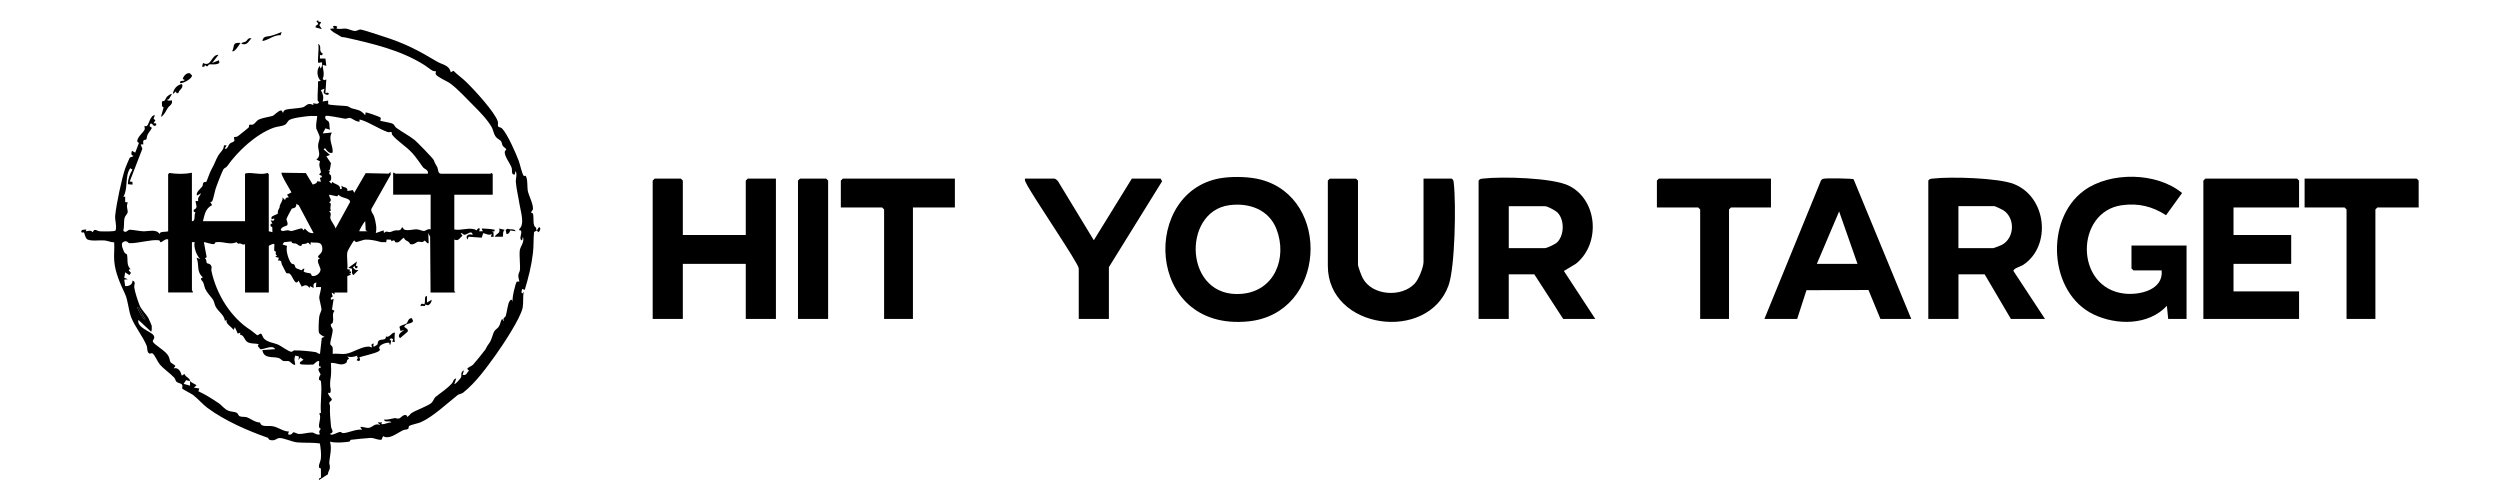 <?xml version="1.0" encoding="UTF-8"?>
<svg id="Layer_2" data-name="Layer 2" xmlns="http://www.w3.org/2000/svg" viewBox="0 0 1500 300">
  <defs>
    <style>
      .cls-1 {
        fill: none;
      }
    </style>
  </defs>
  <g id="Layer_1-2" data-name="Layer 1">
    <g>
      <g>
        <g>
          <path d="M207.63,212.26c4.19-.68,9.28-4.39,13.65-4.31.64.01,1.29.58,1.99.47.11-.08-1.08-1.53.28-2.18,1.69-.82-.59,2.16,1.08,1.63.43-.14,1.66-.98,1.97-1.35-.15-4.59,5.16-1.11,4.94-4.64,1.95.89,3.06-1.73,4.64-2.22,1.28-.39.6.53.63,1.04.09,1.48-.37,2.96.18,4.43h-1.64s.55-1.64.55-1.64l-1.38-.54-.82,1.08,1.04.24-.51,2.51c-.93.24-.23-1.03-.88-1.13-2.01-.31-7.58,1.84-5.28,4.15l-.68.83c-1.84,1.47-11.44,3.34-11.79,3.86-.09.14,1.11,1.57-.29,2.16l-1.37-.54,1.09-1.63-.97-.09.43-1.01c-2.2.69-3.63,1.14-6.04.55l1.09,1.36c-1.75.4-1.26,1.89-1.6,2.19-3.02,2.62-6.05-.08-9.37.28.06,2.71.26,5.19-.04,7.91-.27,2.4-.58,3.33-.44,6.02.08,1.43.84,2.52-.08,4.18l-1.09-.27c-.3,1.45,2.01,3.28,2.16,3.91.21.89-1.35,1.4-1.49,2.18-.11.61.48,1.45.42,2.13-.24,3.01.23,8.52.6,12.03.23,2.14,2.3,3.32-.59,4.43.58,1.64,4.61-1.04,6-1.12.73-.04,1.14.71,1.84.71,2.84-.02,7.97-2.59,11.36-2.06l-1.09-1.64c1.76-.27,3.41.76,5.16.54,2.25-.28,3.65-3.16,6.9-1.65l-1.64-1.64h2.74c-.25.7-1.11,1.16.27,1.1,1.71-.08,3.45-1.09,5.21-1.11-.7-1.39-3.83.45-4.39-1.63,2.21.22,4.27-.58,6.4-.9.7-.11,1.56.47,2.51.25,1.1-.26,2.15-1.95,3.48-2.09l1-.03.6,1.13c1.04-.5,1.8-1.84,2.62-2.35,3.05-1.87,9.26-3.98,11.66-5.87,1.29-1.02,1.88-3.11,2.6-3.7,3.24-2.65,6.85-4.75,10.04-8.35.88-1,.57-2.5,2.43-2.77l-1.09,3.29c.46.54,3.78-3.47,4-4,.57-1.4-.67-2.95,1.76-4.22l-.83,2.73c2.49.63,2.28-1.16,3.84-2.47l-1.09-1.09c.86-1.29,2.46-1.52,3.52-2.52.6-.57,7.13-8.58,7.4-9.1,1.28-2.38.75-1.66,2.47-4.06,1.34-1.87,1.85-5.17,2.93-6.94.71-1.15,1.86-1.54,2.68-2.8.87-1.34.92-2.75,1.56-3.93.9-1.65.67.96,1.37.55-.69-1.94.89-2.06,1.19-2.94.77-2.27,1.16-7.47,2.42-9.09.43-.55.58-.72,1.33-.59l.55,1.65c-.97-1.73,1.6-11.89,2.33-12.52.37-.32,1.34.02,1.52-.1.15-.1-.67-2.23-.6-3.58.08-1.49.82-2.18.95-3.27.35-2.89-.46-8.35-.06-11.88.27-2.35,3.01-4.97,1.89-8.14l-.55,2.19c-2.32-.87.43-4.28-.7-5.92-.2-.29-1.18.3-.95-.93,3.48-2.95.79-10.58.13-14.96-.67-4.45-1.93-9.29-2.21-13.56-.11-1.71.98-4.14-.11-6.31l-.55,2.19c-2.35.1-1.35-2.54-1.79-3.97-.82-2.68-4.63-7.15-4.13-9.88.08-.44.86-.96.86-1.25,0-.51-1.69-1.52-2.09-2.16-.56-.91-.48-2-1.05-2.79-.67-.93-2.36-1.36-3.46-3.12s-1.12-3.36-2.04-5.09c-2.36-4.45-7.67-9.87-11.27-13.44-3.92-3.89-8.86-9.39-13.63-12.95-2.05-1.53-7.23-3.52-8.64-5.39-.51-.68,0-1.25.07-1.93-.65-.08-1.53-.08-2.08-.38-1.61-.88-3.08-2.24-4.88-3.37-14.36-9.05-30.8-12.8-47.14-16.5-2.81-.64-1.64.36-4.19-1.32-1.85-1.21-4.33-2.11-5.35-3.95l2.74-.28-1.09-.81c.86-1.29,1.56-.47,2.74-.26l-.55,1.08c1.81.79,4.23-.05,5.63.13,1.68.22,4.1,1.47,5.63,1.44,1.13-.02,2.06-.91,3.2-.87,1.29.06,11.21,3.38,13.41,4.08,13.02,4.12,21.02,8.28,32.54,15.18,3.15,1.89,7.21,1.94,8.18,6.37l1.64-.86c2.32,2.33,5.13,4.27,7.49,6.54,4.68,4.5,17.47,18.33,19.15,23.96.28.93-.25,2.3.18,2.91.37.52,1.55.43,2.28,1.14,3.17,3.08,8.41,15.04,10.09,19.54.69,1.84,2.07,8.26,3.04,8.99.22.17.92-.22,1.01-.13,1.33,1.22,1.02,7.34,1.3,8.82.58,3.17,3.24,7.63,3.17,11.11-.02.86-1.09,1.3-1.11,2.18-.01.32.96.17,1.1.65.74,2.58-.47,7.36,1.89,8.39,0,3.39,1.28.14,1.42.03,1.43-1.17,1.52,2.06-.28,2.73l-.54-1.11-1.84.93c-.42,3.98-.19,8.62-.65,12.52-.88,7.61-2.74,14.97-4.93,22.23l-1.64-.56c.06,1.19-.92,2.01.27,2.74l.81-1.09c-.7,3-.15,6.63-.67,9.47-1.18,6.36-12.15,22.87-16.34,28.67-5.54,7.67-11.72,16.29-19.32,22.38-1.01.81-2.67.95-3.31,1.45-6.11,4.83-15.12,13.3-22.19,16.35-1.59.69-6.02,1.55-6.95,2.27-.55.42-.13,1.38-.66,1.74-.65.44-2.35.44-3.35.94-3.46,1.73-8,5.62-11.68,3.4l-.9,2.15c-2.28.31-4.28-1.09-6.51-1.09-1.05,0-11.33,1-11.97,1.15-.45.11-.14,1-1.16,1.13-3.43.44-8.03.89-11.28-.04,1.17,4.33-.03,8.09-.45,12.34-.1.98.58,2.04.33,3.7-.14.92-1.18,2.31-1.14,3.55l-5.33,3.44c-.47-1.63,1.16-.62,1.16-1.89,0-1.63-.04-3.35-.05-4.92,0-.37-1.11-.07-1.17-1.11-.1-1.64.99-3.25,1.16-4.96.3-2.97-.13-6.1-.58-9.03-4.41-.71-8.93-.29-13.35-.65-3.59-.29-8.18-2.77-11.05-2.63-1.6.07-2.65,2.17-5.88,1.02-.56-.2-.48-1.01-1.09-1.23-11.93-4.16-25.91-10.28-36.2-17.96-2.75-2.05-5.66-5.5-8.52-7.66-.97-.74-6.31-3.45-6.61-3.92-.09-.14.67-1.59-.24-2.52-.59-.61-2.36-.74-3.14-1.53-.62-.63-.67-1.75-1.36-2.48-2.69-2.85-6.41-5.16-8.83-8.18-1.23-1.53-2.48-4.71-3.85-6.07-.81-.81-1.65.07-2.17-.17-1.66-.76-1.08-3.28-1.67-4.73-2.3-5.65-7.12-11.44-9.29-17.05-1.59-4.12-1.91-10.2-3.6-13.82-2.86-6.14-5.94-12.72-6.55-19.92-.31-3.62.23-7.56-.03-11.21-1.99.04-3.8-.94-5.74-1.12-2.8-.26-7.88.55-10.26-.58-1.41-.67-1.68-3.63-2.16-4.28-.05-.06-1.41.52-1.57-.37-.27-1.52,2.25-1.15,3.01-1.37l-.27,1.1c1.65-.21,2.8-.87,4.13.55,1.06-2.69,2.47-.63,4.36-.53,1.55.08,8.81.28,9.37-.53.82-3.12-.56-5.83-.25-9.03.65-6.59,3.82-21.74,5.95-28.06.27-.79,2.51-6.2,2.72-6.48.48-.63,1.75-.34,2.24-1.18-1.55-.41-1.37-1.59-.83-3.02l1.92,1.1,2.21-5.77-1.05-1c.16-2.78,3.89-5.51,4.49-7.1.29-.77-.27-1.93-.15-2.03.14-.12,1.06.18,1.49-.12,1.33-.93,1.92-6.42,4.81-6.47l-.81,2.19,1.11.83-1.12,1.91c2.87-.69,1.49,2.34.01,1.31-.15-.1-1.57-2.38-2.2-.47-.57,1.73,1.48,1.08,1.06,2.15-.33.84-1.79,2.56-2.38,3.67-.47.89-.46,2.38-.83,2.91-.53.77-2.37-.67-1.75,3.03l-1.59.03.98,2.61-7.56,19.61,1.64.27v1.64s-2.75-.28-2.75-.28c.05-3.3,1.09-5.9,2.74-8.77l-1.35-.82c-3.42,4.98-1.01,11.71-4.14,17.27l1.11-.27v3.29s1.65.28,1.65.28c-1.31,1.86.07,4.56-.15,5.95-.13.79-1.63,2.14-1.92,3.49-.46,2.2-.05,5.12-.71,7.47,1.38,1.84,2.8-.49,3.62-.55,1.64-.11,6.23.85,8.24.92,3.1.12,8.12-1.56,9.84,1.64.49-1.88,3.44-.99,5.21-1.65v-34.29l.8-.69c4.33.69,9.21.74,13.46-.13v29.07c2.51-.02.97-3.66,2.14-5.26l-1.06-.5.02-1.1c2.83-1.17,1.25-2.81,1.09-5.21l1.59-.03c-.46-2.33.94-2.71,1.69-4.64l-2.47,1.37c-.75-2.14,2.39-4.25,3.25-5.51.43-.63.23-1.69.59-2.19.44-.61,1.62-.36,1.84-.61.27-.31,2.03-5.67,3.14-7.56,1.73-2.94,2.47-5.56,3.95-8.11,1.15-1.99,3.48-3.57,3.45-6.17h1.62s-1.09,1.91-1.09,1.91c1.44.99,2.1-2.14,3.05-2.99.8-.72,2.05-.71,2.72-1.64l-.29-2.23c.79-.04,1.68-.12,2.36-.55.53-.33,6.2-4.88,6.46-5.2.39-.49.01-1.41.47-1.67.34-.19,1.26.23,2.06-.1,1.36-.57,2.23-2.41,3.61-3.03,2.53-1.14,5.87-1.46,8.25-2.17,1.04-.31,5.55-5.5,5.88-2.09h.53c-.02-1.97,3.53-1.99,5.26-2.2,1.31-.16,5.62-.51,6.67-.93,2.06-.82,2.5-3.01,6.19-1.25l-.28-1.1,2.44.34,1.13-.62c.09-.56-.83-1.18-.84-1.62-.1-3.59.31-7.63.29-11.26l1.63-.26c-2.32-2.06-2.77-6.97-.54-9.06l.28,1.64c1.17-1.06,1.29-2.46.81-3.84l-1.91.46c-1.01-.3.62-9.61-.26-11.42,2.66,1.34-.18,4.22,2.74,5.77.02,1.18-.79,1.28-1.64.82v2.19s3.28,0,3.28,0l.55,4.38-2.19-.54c.12,3.19,1.32,5.16.01,8.47l.81.68,1.36-.37-.54,8.24c2.69-1.45,2.68,1.9.14.68-1.88-.9-1.06-1.77-.7-3.42l-2.19.83c1.32,2.59,1.86,3.91,1.1,6.84l3.29-.55.03,2.17c.59.64,9.61.9,11.19,1.15,1.28.2,2.04,1.08,3.03,1.36,3.7,1.02,5.14.81,7.98,4.09l.27-1.63c.37-.28,8.16,2.41,8.81,3.02s0,1.25-.04,1.9c.34.37,6.39,1.11,7.66,1.95.88.58,1.11,1.71,2.02,2.37,3.37,2.44,7.61,4.66,10.88,7.22,1.42,1.11,11.13,11.08,11.53,12.1,1.09,2.81,1.12,2.32,2.17,4.35.5.98.23,3.83,2.22,3.83h29.62c.19,0,.61-.97,1.37.27v12.34h-23.04v20.85c4.39.89,9.72-1.83,13.45.55.84-2,2.67-1.58,1.36.54h2.19c.4-.28-1.51-1.82.28-1.65s4.44.16,6.03.56c.83.21.97-.38.83,1.09l-1.66.28,1.03.35.08,2.66h-1.65s.55-1.64.55-1.64c-2.19,1.02-3.11-.22-5.16-.53l-.88,2.72-7.92-.58-.57,1.68c-1.81-2.32.98-3.76,3.01-2.74-.25-3.29-3.48-.13-4.76-.1-1,.02-1.27-1.25-2.36-.99l1.09,1.63c-1.59.75-2.13,3.52-4.93,2.21v30.99c0,.17.69.42.55.82h-14.81l-.25-33.49-1.13-2.16.27,6.03c-1.17.4-1.84-1.52-2.45-1.51-.29,0-.81.76-1.26.81-.98.12-1.96-.33-2.6-.18-1.6.39-2.45,2.05-4.82,1.44-.82-2.22-3.36-1.81-3.69-3.86-1.95.87-2.68,3.46-5.1,2.74-.5-.15-.21-2-2.33-.59l-.49-.96-2.49-.1-.29,1.68c-.88-.27-2.6.03-3.28-.17-2.69-.77-5.95-1.57-9.35-1.44-.77.03-5.08,1.54-5.36,1.49-.51-.09-1.01-.98-1.2-.98-.4-.01-3.94,6.06-4.09,6.85-.56,3,.39,7.21-.06,10.38l1.69.3-.42,1,.95.1v1.09s-1.09,0-1.09,0l1.1.82-2.2.82v9.87h-7.68v1.1s-1.64-1.1-1.64-1.1c-.12,1.6,1.47,2.57-.57,3.01l.02,1.38,1.64-.55-.96,6.35,1.51.79c-1.92,2.24-.12,4.21-1.15,7.25-.17.51-1.16.31-1.11,1.23.06,1.24,1.06,1.9,1.15,2.78.2,1.98-1.66,7.31-1.42,8.78.1.6,1.11,1,1.32,1.73.35,1.24.02,2.72.11,4.01,2.46-.27,5.6.38,7.95,0ZM121.78,132.72h25.23v-28.25c.38-.67.63-.5,1.15-.57,3.66-.47,8.53,1.24,12.31-.12l.8.69v34.29l2.19.54-.1-3.03-1.01-.53.02-1.38,1.08-.26-1.09-1.93c.19-.16,2.47,1.2,2.19-1.1l-1.64.55v-1.37c.33-.72,3.4-1.7,3.76-1.98.1-.08-.23-1.32.44-2.54,1.21-2.19.32-.75.83-2.48.47-1.59,1.92-2.86,1.55-4.8l1.63,1.64c.03-1.38.93-1.72,2.2-1.65l-1.09-1.63,2.65-1.37c-.8-1.64-6.67-10.9-5.93-11.8l14.56.21,4.14,6.89c1.24-.43,2.47-.63,2.77-2.08l2.11.46-.58-2.43,1.1-.34.03-.79-1.64-.84,1.16-1.34c-.39-2.54-1.61-3.91-.57-6.57l-2.23-1.13c3.13-2.11,1.05-5.46,1.04-8.23,0-1.67,1.06-3.77,1-5.06-.06-1.24-2.05-4.98-2.09-5.33-.33-2.45.41-5.03.59-7.44-1.54.07-3.12-.14-4.66,0-2.75.25-10.51,1.09-12.29,2.52-1.02.82-1.14,2.09-2.65,2.83-1.75.86-4.48.9-6.56,1.66-10.66,3.9-21.55,14.07-27.9,23.12-.58.83-1.72,1.06-2.14,1.7-.86,1.3-4.44,10.59-4.89,12.22-.49,1.74-1.27,5.64-1.82,6.83-.26.57-.67.74-1.27.67l1.1,1.89c-4.07,2.11-4.41,5.59-5.49,9.62ZM258.38,137.65v-20.85h-22.49v-13.17c.59-.2,1.2.55,1.37.55h19.47c.52-2.32-2.14-2.7-2.98-3.88-1.73-2.41-4.14-6.01-6.36-8.45-3.77-4.16-8.89-7.03-12.08-10.98-.38-.48-.04-1.45-.49-1.67s-1.23.37-2.18.04c-5.12-1.79-10.67-5.63-15.83-7.28-.43-.14-.78-.2-1.23-.14l.28,1.1c-2,.49-4.58-2.07-6.06-2.19-.88-.07-1.8.59-2.67.5-1.76-.19-11.14-2.34-11.85-1.6-.76,2.43,1.55,2.46,2.08,3.67s.14,3.21.66,4.55l-2.75-.86-1.64,3.06,5.48-.54c-2.35,4.3.84,7.74.49,12-1.87,1.1-3.55-1.23-4.61-2.68l-.81.81,3.83,3.31-2.19.82,2.77,4.14-.68,3.98-.99.11,1.04.59c-1.16,2.58.45,1.73.64,2.93.21,1.32.35,3.02-1.14,3.33l1.37,1.37.54-1.1c1.66,1.64,4.88,1.47,4.68,4.39l1.08-.26-.27-1.93c1.38,1.6,3.87.52,3.59,3.28l3.27-.54.82,1.64,6.87-11.82,13.92.29.88-1.08.26,1.65-11.68,20.7c-.32,1.76,1.22,2.85,1.74,4.62.87,2.98,1.73,6.81.93,9.78l4.67-1.64.27,1.63c1.39-1.64,2.41-.4,3.52-.59s1.93-.74,2.91-.94c2.06-.42,3.28.71,4.27-1.77,1.1-.37.6.76,1.23,1.09,2.07,1.09,5.44-.08,7.53-.04,1.63.03,3.38,1.02,4.5,1.01.94-.01,2.49-1.6,4.01-.96ZM202.33,117.79l-4.85-.98c-.05,2.05,2.32,3.01,0,4.66,2.2.51-.12,2.91,1.14,4.88l-1.14.34c1.78,1.56.57,2.66.7,4.04.16,1.69,2.76,4.51,3.14,6.37l8.64-15.73c.55-2.78-5.48-2.3-6.74-4.55l-.89.97ZM188.15,139.85l-8.86-16.64-1.55-.91c.45,2.88-2.52,2.68-2.66,2.86-.4.54-3.14,5.81-3.18,6.17-.11.89,1.19,2.7.41,3.78-.47.64-3.43.74-3.89,2.83.93,1.3,2.57.24,4.1.22.82,0,1.74.49,2.32.45,1.33-.11,5.15-1.71,6.41-1.54l.87,1.14.82-1.09c1.59,1.78,2.66,2.96,5.22,2.74ZM219.43,138.21l-.28-5.49c-.79.42-3.84,5.78-3.57,6.03h4.93s-1.09-.54-1.09-.54ZM114.1,228.72c1.08,1.14,2.68,1.51,3.83,2.47l-1.63,1.37,3.29.56-.56,1.64c4.04,1.84,8.46,4.65,12.21,7.16,1.88,1.26,3.36,3.6,5.95,4.59,1.49.57,3.64.46,4.87,1.17.87.5.89,1.72,1.78,2.08,1.36.56,2.92.16,4.3.6,1.88.61,4.99,3.17,7.86,3.15.83,3.07,4.55,1.7,7.61,2.23,3.33.57,6.3,3.18,9.73,3.16l-.55,1.64c2.16.95,2.9-1.09,3.09-1.12,1.05-.15,2.25.87,3.29.95,2.12.16,6.23-.98,8.19-.87,1.05.06,2.83,1.82,4.63,1.04-.88-1.54-.41-2.01.54-3.28-2.93-.73.93-6.54-1.04-9.1l1.08-.53c-.56-5.92.79-12.47.01-18.66-.13-1.07-1.19-.57-1.21-1.59-.03-1.48.99-2.46.99-2.77,0-.54-2.99-3.59.17-4.12v-.53c-2.06.43-.67-2.82-1.09-3.3-1.53-.33-2.66,1.84-3.69,2.11-.36.09-6.99.04-7.28-.18-.51-.38-.87-.87-.29-1.4l1.92-1.36-1.92-1.37-1.09,1.63.27-2.18-2.19-.56c-.82,1.94-.5,2.92-.11,4.78.51,2.46-3.3-1.3-3.57-1.38-1.17-.33-2.45.11-3.62-.22-.73-.21-1.44-1.33-2.67-1.72-3.44-1.08-8.87.73-9.79-4.75l7.68-.56c-1.63-3.02-7.04.57-8.96-.05l-1.47-1.88.56-1.1c-2.11-.51-4.54-.07-6.55-1.13-2.26-1.19-1.85-4.09-4.71-4.59l.28-1.12-1.6.51-1.7-3.81-.81,1.64c-1.2-1.98-5.14-3.82-4.12-6.03l-1.09.55c-.27-3.44-3.72-5.23-5.52-8.48-.74-1.33-.76-2.98-1.7-4.34-1.45-2.09-3.36-3.84-4.57-6.41-.74-1.57-.61-3.77-2.38-5.31l-.14-.97,1.14-.55c-4.12-3.51-2.01-7.59-3.84-11.81l2.19.83c-2.11-2.06-4.08-7.18-3.29-10.15h-1.65s0,28.8,0,28.8c0,.17.75.78.55,1.37h-14.81v-31.82c-1.8-.69-3.36,1.71-4.65,1.68-.3,0,0-1.03-1.07-1.17-4.44-.6-12.59,1.97-17.62,1.75-.72-.03-1.42-2.23-3.96-.48-1.25,1.26.37,4.71,1.08,6.08.38.74,1.42.81,1.54,1.3.61,2.51-.48,6.59,2.18,8.67l-1.09.27c-.15,1.58,2.53,1.27.26,3.28l-2.47-1.63-.55,3.29,2.19.82-2.19.29.55,3.84c2.18.17,4.48-.79,4.39-3.29,2.32.86.87,2.36,1.07,4.08.31,2.6,2.14,8.07,3.13,10.62,1.06,2.75,4.03,5.38,5.35,7.83.25.46,1.97,4.33,2,4.59.12.95.09,2.71-.31,3.6l-7.69-7.13c-1.08,4.58,7.47,7.01,9,9.1,1.54,2.09-.84,2.9-.27,4.05.83,1.69,6.52,4.84,8.53,7.43,1.8,2.31,1.33,3.54,1.93,4.63.52.96,2.37,1.44,3.02,2.49l-1.09,1.37c3.01-.69,4.22,1.88,4.94,4.39l1.63-1.09c.13,1.25,1.75,1.99,2.77,3.01.41.41.4,1.23.53,1.37l-2.39-.6-1.45,2.23,3.84,1.1v-2.74ZM175.17,145.68c-.19-.09-.11-.85-.42-.83l-4.33.46-.91,1.4,2.74.85c-1.02,2.45.97,8.71,2.51,10.38.54.59,1.39.43,1.73.71.56.47.39,1.7,1.27,2.3.13.09,2.85,1.2,3.01,1.2.56,0,.92-1.24,1.9-.9l-.51,1.59c1.02,1.01,3.61.9,4.23,1.28.33.2.37,1.3.98,1.45,1.97.5,5.12-1.6,4.94-4.04-.09-1.19-3.3-6.2-.31-6.33l-1.11-.81c-.5-1.54,2.81-1.86,2.5-5.51-.4-4.71-4.11-2.72-6.87-3.55l-.28,1.65c-1.8-2.34-1.5-1.05-2.91-.71-.66.16-1.43.04-1.9.2-.58.2-.23,1.2-1.18,1.09-1.19-.13-1.76-1.08-2.56-1.36-.87-.31-1.32.07-2.51-.51ZM161.28,147.53v27.98h-14.26v-29.07c-1.08.79-1.86-.12-2.93-.37-.7-.16-.88.82-2.27-.79-3.69,1.93-7.75-.57-12.13.02-1.01.14-.69,1.03-1.16,1.14-1.54.36-5.83-1.46-6.2-1.09l1.68,8.99-1.14.6c1.2.5.85,2.46,1.22,2.91.32.39,2.07.07,2.77,1.92.33.88-.22,1.79-.02,2.69,3.04,14.31,11.74,28.15,23.64,35.66.77.49,3.68,3.03,3.94,3.04.53.04,1.45-1.12,2.17-.95.61.14,1.05,2.27,1.9,3.06,2.38,2.22,5.58,2.35,8.12,3.4,2.1.87,6.49,4.33,8.21,4.4.71.03,1.21-.79,1.63-.82,2.73-.16,10.16.53,12.97,1.03.92.17,1.52,1.18,2.58.98l1.07-9.52,1.68-.63c-.86-.23-2.93-1.57-3.29-2.31-.59-1.21-.15-7.88.06-9.69.16-1.42,1.39-3.78,1.38-4.45-.01-1.23-1.29-5.75-1.38-7.09-.07-1.07,1.48-5.92,1.04-6.34l-3.02.04.28-2.78c-2.07.53-1.77,1.33-1.64,3.29l-2.19-1.09-.28,1.09c-1.58-2.09-2.53-1.92-4.67-.79l-1.92-3.6c-2.13,3.7-3.46-3.03-5.38-4.23-.6-.37-1.54.14-2.09-.5-.17-.2-1.75-3.59-2.37-4.64-.72-1.2.12-3.01-2.51-2.71l.56-1.64-2.19-.56,1.09-.81c-1.39-.67-.56-1.81-.72-2.36-.03-.1-.82-.11-.91-.48-.27-1.2.14-2.75-.02-4.02-.59-.54-3.22.93-3.29,1.1ZM87.22,191.41c-1.37-1.74-2.09-3.94-3.27-5.77-.46-.71-.4-1.63-1.66-1.35.21.58,3.74,8.39,4.94,7.12Z"/>
          <path d="M103.13,56.47l-1.77,3.01-.96.29c-.14,1.18,2.43.22,2.74.54.57,2.38-1.45,2.93-2.44,4.42-1.24,1.88-1.99,4.16-4.14,5.45l1.63-5.79c-1.51-.33-.82-1.82-1.05-3.2l.51-.61c1.56.51,1.41-1.67,3.02-3.02.43-.36,2.06-1.49,2.46-1.1Z"/>
          <path d="M244.59,199.03l-4.59,3.9c-2.03-2.16,1.06-3.8,2.47-4.92l-2.19.55-.6-2.39c.12-.81,3.75-1.6,4.31-2.13.75-.72.83-3.22,3.13-3.16l.76,1.83c-1.3,2.05-4.02.69-5.4,3.38,1.02.98,2.68,1.16,2.11,2.95Z"/>
          <path d="M131.11,32.88l-3.84,4.93,4.11-1.65.23,1.59c-1.49,1.4-5.52.68-6.01.9-1.15.5-.68,2.18-2.7.26.08,1.31-.49,1.19-1.65,1.09l.55-2.2c5.18,2.67,4.75-5.04,9.32-4.93Z"/>
          <path d="M113.97,43.99l1.24,1.3c.09,1.82-5.19,4.86-7.14,4.59-.37-2.22,2.31-.7,2.74-1.92l-1.13-.55c.28-1.75,2.42-4.06,4.29-3.42Z"/>
          <path d="M213.47,159.53l.93.13c.7.87-1.32,2.64-1.57-.06l-1.07.82c1.11,1.39,1.52,1.77,3.28,1.64l-3.01,3.01c-1.27-.93-.77-2.49-.82-3.83l-2.2-.54,5.21-3.84-.75,2.67Z"/>
          <path d="M109.16,50.43c1.22,2.59-1.73,3.21-2.2,5.48l-1.07-.03-.29-1.06-1.92,1.64c.37-2.98,2.46-5.53,5.48-6.03Z"/>
          <path d="M301.71,142.05h-4.93c1.26-2.24,3.57-1.75,2.74-4.95l3.28.83c-1.34,1-.79,2.66-1.09,4.12Z"/>
          <path d="M157.44,24.64c.41-3.38,3.12-2.48,5.73-3.32,1.95-.62,3.95-1.27,5.78-2.16l-.53,1.93c-4.28-.12-7.24,2.93-10.98,3.55Z"/>
          <path d="M256.18,177.7v3.83s2.74-1.64,2.74-1.64c.3,1.15-.97,2.95-2.03,3.21-.63.15-1.23-.39-1.55-.38-.34.01-.16.82-.51.89-.48.09-1.68-.37-2.47.12-.11-1.6,1.04-1.79,2.16-1.12,1.08-1.27-.41-5.29,1.67-4.91Z"/>
          <path d="M144.27,25.75c-.56.86-3.63,5.99-4.94,4.93,1.63-3.14-.23-5.38,4.94-4.93Z"/>
          <path d="M191.02,12.92c.72.4,2.73-.46.56,2.13l1.52,2.46-3.83-1.1c.09-2.14,3.22-1.12.56-3.56l1.08-.81c.01.25-.02.8.12.88Z"/>
          <path d="M309.39,138.75l-3.23-.49c-.31,1.01-.92,2.31-2.25,2.14l-.52-2.44,1.2-.75c1.47.82,4.01-.27,4.8,1.53Z"/>
          <path d="M150.85,23.01c-2.02,2.02-2.41,4.41-6.03,3.28.2-.98,1.79-.84,2.71-1.42.78-.49,1.22-2.44,3.33-1.86Z"/>
          <path d="M87.22,191.41c-1.2,1.27-4.73-6.54-4.94-7.12,1.26-.28,1.21.64,1.66,1.35,1.19,1.83,1.9,4.03,3.27,5.77Z"/>
        </g>
        <g>
          <path d="M734.39,106.62c6.69-.8,15.53-.56,22.03,1.13,42.61,11.11,39.33,80.36-7.4,85.08-62.48,6.31-64.81-80.18-14.63-86.21ZM737.52,123.12c-28.72,3.91-27.09,56.24,7.57,53.18,19.81-1.75,27.38-21.61,20.84-38.73-4.51-11.81-16.44-16.08-28.4-14.45Z"/>
          <path d="M887.17,108.36c.69-1.12,1.57-1.09,2.71-1.22,11.06-1.3,41.94-.55,51.59,4.34,17.29,8.75,18.91,34.84,4.16,46.7l-7.3,4.41,18.84,28.76h-19.27l-17.31-26.74h-15.34v26.74h-18.09v-82.99ZM905.26,148.87h21.63c1.36,0,6.3-2.35,7.47-3.54,4.22-4.26,4.39-13.21.32-17.62-1.24-1.35-6.17-4.01-7.79-4.01h-21.63v25.17Z"/>
          <path d="M1156.97,108.36c.69-1.12,1.57-1.09,2.71-1.22,10.43-1.22,39.28-.47,48.71,3.29,19.81,7.9,22.57,37.31,5.47,48.53-1.42.93-6.03,2.15-5.77,3.66l18.89,28.73h-20.45l-15.73-26.74h-15.73v26.74h-18.09v-82.99ZM1175.06,148.87h20.84c.43,0,4.43-1.53,5.16-1.92,7.72-4.07,8.21-16,1-20.77-.67-.45-5.04-2.49-5.38-2.49h-21.63v25.17Z"/>
          <polygon points="409.7 141.01 447.46 141.01 447.46 108.36 448.64 107.18 465.55 107.18 465.55 191.35 447.46 191.35 447.46 158.31 409.7 158.31 409.7 191.35 391.61 191.35 391.61 108.36 392.79 107.18 408.52 107.18 409.7 108.36 409.7 141.01"/>
          <path d="M1296.98,162.25h-16.91l-1.18-1.18v-13.77h33.04v44.05h-11.01l-.79-7.87c-10.99,11.87-30.23,11.79-44.06,5.13-26.81-12.9-29.3-56.92-5.74-74.22,15.73-11.56,43.81-11.14,58.91,1.42l-9.61,13.31c-8.25-5.32-16.56-7.35-26.43-6.01-28.16,3.82-28.63,49.77,1.59,53.06,9.13.99,23.36-2.26,22.2-13.94Z"/>
          <polygon points="1379.44 124.49 1340.11 124.49 1340.11 141.01 1374.72 141.01 1374.72 158.31 1340.11 158.31 1340.11 174.83 1379.44 174.83 1379.44 191.35 1322.02 191.35 1322.02 108.36 1323.2 107.18 1378.26 107.18 1379.44 108.36 1379.44 124.49"/>
          <path d="M854.13,107.18h16.91c1.12.69,1.09,1.57,1.22,2.71,1.43,12.19.81,50.49-3.16,61.43-12.47,34.41-72.4,26.4-72.4-11.83v-51.13l1.18-1.18h15.73l1.18,1.18v50.34c0,1.32,2.07,6.69,2.85,8.17,5.61,10.64,23.45,11.77,31.29,3.16,2.27-2.5,5.19-9.68,5.19-12.9v-49.95Z"/>
          <path d="M1146.74,191.35h-18.49l-7.17-17.35-37.2.13-5.58,17.23h-19.66l33.89-82.92c.39-.87,1.02-1.09,1.9-1.25,1.81-.33,16.97-.15,17.73.36l34.58,83.8ZM1114.49,158.31l-11.02-31.46-13.36,31.46h24.38Z"/>
          <path d="M632.7,107.18c.57.1,1.55.88,1.99,1.38l21.6,35.58,22.81-36.96h17.31l.84,1.6-31.91,51.49v31.07h-18.09v-30.28c0-3-27.92-43.59-31.52-51.08-.46-.96-1-1.59-.73-2.81h17.7Z"/>
          <polygon points="1062.58 107.18 1062.58 124.49 1038.59 124.49 1037.41 125.67 1037.41 191.35 1020.1 191.35 1020.1 125.67 1018.92 124.49 994.14 124.49 994.14 108.36 995.32 107.18 1062.58 107.18"/>
          <polygon points="1451.2 124.49 1426.42 124.49 1425.24 125.67 1425.24 191.35 1407.93 191.35 1407.93 125.67 1406.75 124.49 1382.76 124.49 1382.76 107.18 1450.02 107.18 1451.2 108.36 1451.2 124.49"/>
          <polygon points="572.93 107.18 572.93 124.49 547.76 124.49 547.76 191.35 530.46 191.35 530.46 125.67 529.28 124.49 504.5 124.49 504.5 108.36 505.68 107.18 572.93 107.18"/>
          <polygon points="496.88 191.35 478.79 191.35 478.79 108.36 479.97 107.18 495.7 107.18 496.88 108.36 496.88 191.35"/>
        </g>
      </g>
      <rect class="cls-1" width="1500" height="300"/>
    </g>
  </g>
</svg>